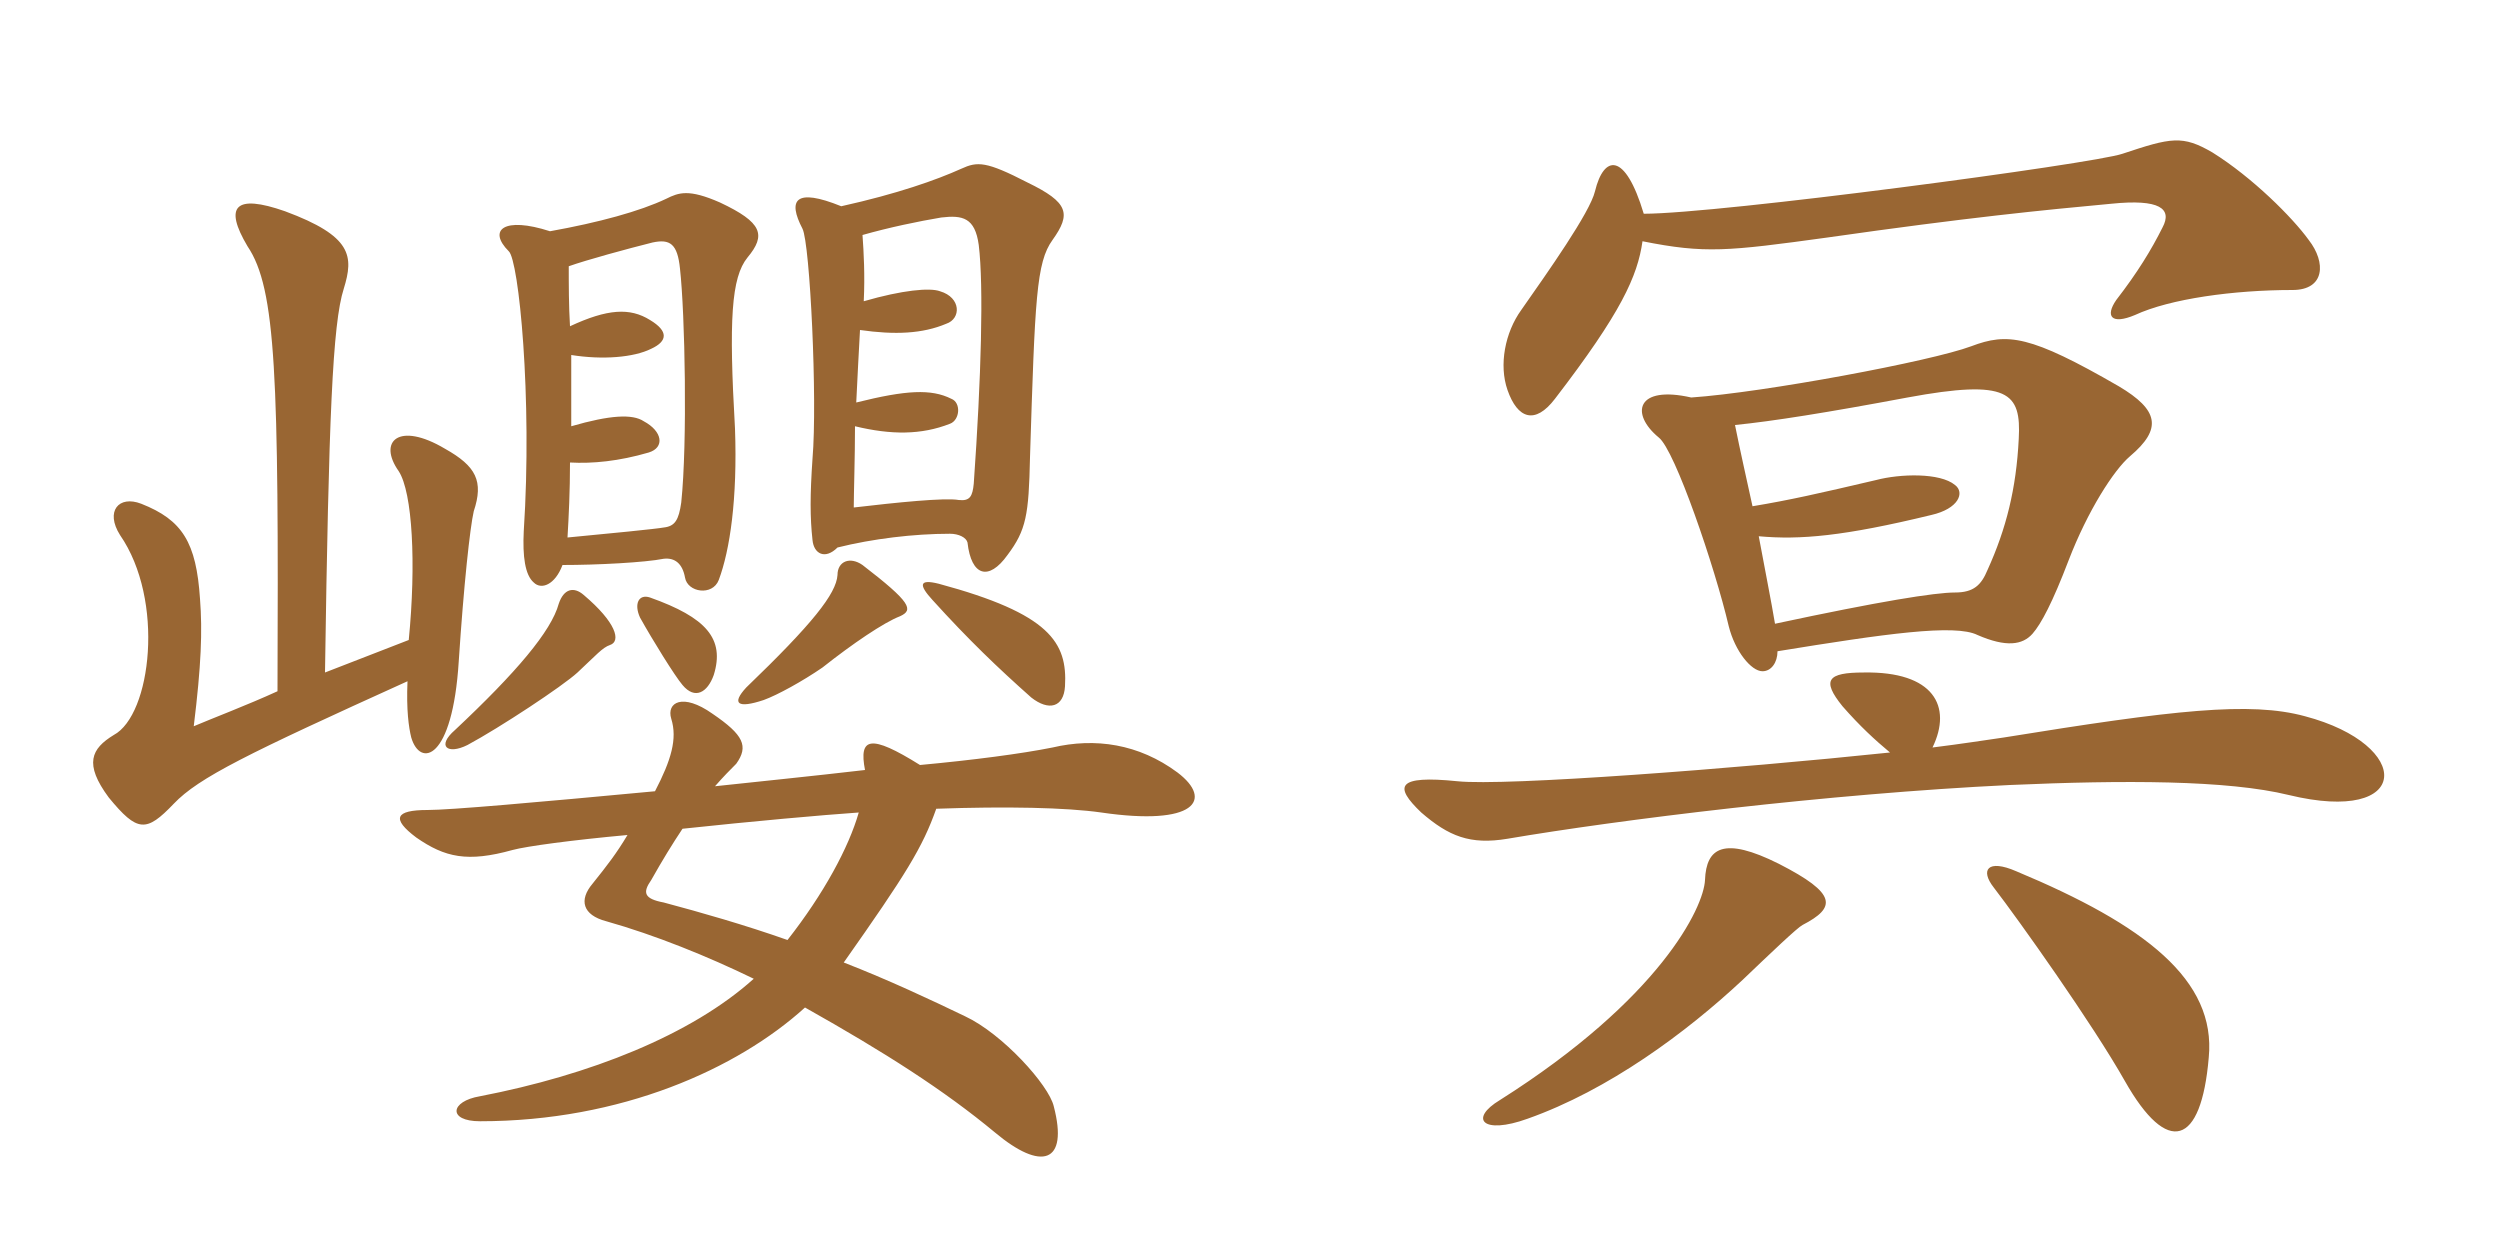 <svg xmlns="http://www.w3.org/2000/svg" xmlns:xlink="http://www.w3.org/1999/xlink" width="300" height="150"><path fill="#996633" padding="10" d="M100.50 69C100.35 71.25 97.50 74.85 89.55 82.50C87.75 84.45 88.50 85.05 91.65 84C93.30 83.40 96.30 81.75 98.70 80.10C102.30 77.25 106.05 74.70 108 73.95C109.65 73.20 109.35 72.30 103.50 67.80C102 66.75 100.50 67.35 100.50 69ZM111.90 72C116.25 76.80 119.70 80.10 123.75 83.70C125.85 85.35 127.65 84.90 127.80 82.35C128.10 77.10 126 73.65 112.65 70.05C110.25 69.45 110.25 70.20 111.90 72ZM100.50 65.70C104.70 64.65 109.65 64.05 114 64.05C115.05 64.05 115.95 64.50 116.10 65.10C116.55 69.15 118.65 69.75 120.90 66.60C123.15 63.60 123.45 61.80 123.60 54.90C124.20 35.85 124.35 31.50 126.30 28.80C128.55 25.65 128.25 24.30 123.30 21.90C118.35 19.35 117.30 19.35 115.35 20.25C112.35 21.60 107.70 23.25 100.95 24.75C95.40 22.50 94.50 24 96.30 27.45C97.20 29.25 98.10 48 97.50 55.05C97.20 59.40 97.20 62.10 97.50 64.80C97.65 66.45 99 67.20 100.50 65.70ZM103.65 36.15C103.80 33 103.65 30.30 103.50 28.20C106.65 27.30 110.25 26.55 112.95 26.10C115.50 25.80 117 26.10 117.45 29.40C118.05 34.35 117.75 45.30 116.85 58.05C116.70 59.55 116.40 60.15 115.05 60C113.40 59.70 107.55 60.30 102.45 60.90C102.45 59.40 102.60 54.75 102.60 51.15C106.95 52.20 110.55 52.20 114 50.85C115.20 50.40 115.35 48.30 114.15 47.85C111.75 46.65 108.75 46.80 102.75 48.30C102.90 45.30 103.05 42.15 103.20 39.60C107.40 40.20 110.70 40.05 113.55 38.85C115.35 38.25 115.35 35.70 112.80 34.95C111.60 34.50 108.30 34.80 103.65 36.15ZM103.05 97.50C101.85 101.70 98.85 107.25 94.50 112.80C89.40 111 84.15 109.50 79.65 108.30C77.25 107.85 77.10 107.10 78.15 105.60C79.50 103.20 80.70 101.25 81.90 99.45C90.30 98.55 98.70 97.80 103.05 97.50ZM110.40 91.80C104.40 88.05 103.05 88.50 103.80 92.40C97.35 93.15 91.35 93.75 85.80 94.35C86.85 93.15 87.60 92.40 88.35 91.65C89.85 89.55 89.25 88.20 85.50 85.65C81.90 83.10 79.95 84.30 80.55 86.25C81.30 88.65 80.55 91.20 78.60 94.95C64.20 96.30 54 97.20 51.30 97.20C47.40 97.20 46.95 98.25 49.95 100.50C53.40 102.90 56.10 103.50 61.50 102C63.15 101.55 68.70 100.80 75.30 100.20C73.95 102.45 72.90 103.80 71.10 106.05C69.45 108 69.90 109.80 72.75 110.55C78.60 112.20 84.90 114.75 90.45 117.45C82.95 124.20 70.80 129 57.60 131.55C54 132.15 53.70 134.55 57.60 134.55C74.55 134.55 88.50 128.25 96.60 120.90C106.20 126.30 113.25 130.80 119.40 135.90C124.95 140.55 128.25 139.65 126.45 132.75C125.85 130.20 120.30 124.05 115.80 121.95C111.75 120 106.65 117.60 101.25 115.50C108.75 104.85 110.70 101.70 112.35 97.05C120.75 96.75 127.95 96.90 132.15 97.50C143.40 99.15 145.65 96 141.30 92.70C136.65 89.25 131.40 88.50 126.30 89.70C122.55 90.45 116.85 91.20 110.40 91.80ZM67.05 72.45C66.15 75.75 61.95 80.70 54.60 87.60C52.35 89.55 53.70 90.60 56.10 89.40C60 87.30 67.50 82.35 69.30 80.70C71.55 78.60 72.30 77.70 73.20 77.40C74.55 76.95 73.95 74.70 70.05 71.40C68.85 70.35 67.65 70.65 67.05 72.45ZM76.80 74.10C78.30 76.80 81 81.15 81.90 82.20C83.40 84 84.90 83.10 85.65 81C87 76.65 84.75 74.10 78 71.70C76.65 71.25 76.05 72.45 76.80 74.10ZM67.50 67.80C71.70 67.80 77.40 67.50 79.65 67.05C81 66.90 81.90 67.65 82.20 69.30C82.50 71.10 85.50 71.55 86.25 69.60C87.60 66 88.50 59.85 88.20 51.45C87.45 38.40 87.75 33.30 89.70 30.90C91.95 28.20 91.50 26.70 86.40 24.30C82.65 22.65 81.45 23.10 79.95 23.85C76.80 25.35 71.85 26.70 66 27.75C60.45 25.95 58.50 27.60 61.05 30.15C62.25 31.20 63.90 47.70 62.85 63.75C62.70 66.75 63 69 64.05 69.90C64.95 70.80 66.60 70.20 67.50 67.80ZM68.40 39.15C68.25 36.75 68.25 34.05 68.25 31.95C70.35 31.20 75.30 29.85 78.30 29.10C80.40 28.65 81.30 29.25 81.60 32.25C82.20 37.65 82.50 53.10 81.75 60.30C81.45 62.40 81 63.15 79.65 63.30C78.90 63.45 72.90 64.05 68.10 64.50C68.25 61.95 68.40 58.95 68.40 55.50C71.10 55.65 74.25 55.35 77.85 54.30C79.80 53.70 79.50 51.75 77.25 50.55C75.90 49.65 73.20 49.80 68.55 51.15C68.55 48.45 68.55 45.60 68.55 42.60C72.30 43.20 76.05 42.90 78.15 41.85C80.10 40.95 80.25 39.75 78 38.40C75.60 36.90 72.90 37.05 68.40 39.15ZM33.30 82.95C29.70 84.60 25.35 86.25 23.25 87.15C24.15 79.80 24.30 75.75 24 71.85C23.55 65.10 21.90 62.40 16.95 60.45C14.25 59.40 12.60 61.35 14.40 64.20C19.80 72 18.15 85.80 13.65 88.20C10.95 89.85 10.05 91.65 13.05 95.70C16.50 99.90 17.55 99.90 20.85 96.45C23.85 93.30 29.70 90.45 48.90 81.75C48.75 85.20 49.05 87.30 49.35 88.50C50.40 92.10 54.30 91.35 55.05 79.35C55.65 70.20 56.40 63.30 56.85 61.35C58.05 57.75 57.15 55.95 53.40 53.85C47.85 50.55 45.30 52.95 47.85 56.55C49.50 59.10 49.95 67.65 49.05 76.80L39 80.70C39.45 50.25 39.90 38.85 41.25 34.65C42.45 30.75 42.30 28.35 34.20 25.35C28.20 23.25 26.85 24.75 29.70 29.55C33.15 34.65 33.45 45.15 33.30 82.95ZM277.05 28.80C275.10 26.10 270.30 21.30 265.50 18.30C261.90 16.20 260.55 16.50 254.70 18.45C251.25 19.65 206.25 25.65 197.25 25.65C195 18.15 192.45 18.60 191.40 22.95C190.80 25.50 185.70 32.70 182.55 37.20C180.60 39.90 179.85 43.80 180.90 46.80C182.10 50.25 184.20 51 186.60 47.85C194.55 37.50 196.50 33.15 197.10 28.95C204.60 30.45 207.30 30.15 219.30 28.50C236.10 26.10 245.25 25.20 253.35 24.45C259.20 23.85 260.70 25.05 259.50 27.30C258.15 30 256.50 32.70 253.95 36C252.60 37.95 253.35 39 256.20 37.80C260.40 35.85 268.05 34.80 275.10 34.80C279 34.80 279.15 31.50 277.05 28.80ZM255.60 54.75C259.50 51.45 259.05 49.20 254.25 46.35C243.60 40.20 240.90 39.90 236.55 41.55C231.75 43.35 211.65 47.10 202.95 47.70C196.35 46.20 195.60 49.65 199.05 52.50C201 54 205.80 68.10 207.45 75.15C208.20 78.15 210.15 80.55 211.50 80.55C212.55 80.55 213.30 79.50 213.30 78.15C226.20 76.05 234.60 74.85 237.30 76.20C240.75 77.70 242.70 77.40 243.90 76.05C244.95 74.85 246.30 72.30 248.25 67.20C250.50 61.35 253.65 56.40 255.60 54.75ZM276.60 85.95C270 84.15 260.85 85.20 240.45 88.50C238.35 88.80 235.50 89.25 231.90 89.70C234.30 84.75 232.05 80.55 223.65 80.70C219.30 80.70 218.55 81.60 221.10 84.75C223.20 87.15 225 88.80 226.80 90.30C208.20 92.25 180.60 94.35 174.90 93.75C167.55 93 167.25 94.35 170.55 97.50C173.85 100.35 176.40 101.40 180.90 100.65C194.10 98.40 219.30 95.25 241.20 94.20C254.85 93.60 267.30 93.60 274.65 95.40C289.50 99 289.65 89.40 276.60 85.95ZM216.30 111C220.35 108.90 220.50 107.25 213.45 103.65C206.85 100.35 204.75 101.70 204.60 105.60C204.45 108.90 199.20 119.85 180 132C176.25 134.25 177.90 136.20 183.30 134.25C193.05 130.80 202.35 123.90 209.10 117.60C212.55 114.30 215.70 111.30 216.30 111ZM265.05 126.90C265.95 117.60 257.40 111 241.95 104.55C238.50 103.05 237.60 104.40 239.25 106.50C242.25 110.40 251.10 122.85 255 129.75C260.10 138.75 264.15 137.55 265.05 126.90ZM242.25 52.65C241.95 58.65 240.75 63.45 238.50 68.40C237.75 70.20 236.85 71.10 234.60 71.10C232.20 71.10 225.60 72.15 213 74.85C212.55 72.15 211.80 68.40 211.05 64.35C216 64.80 221.25 64.35 231.75 61.80C235.05 61.05 235.80 59.10 234.60 58.20C232.80 56.70 228 56.85 225.15 57.60C218.10 59.25 214.80 60 210.30 60.75C209.55 57.30 208.80 54 208.20 51C212.70 50.55 219.30 49.50 228.90 47.70C241.05 45.45 242.55 47.10 242.25 52.65Z"/></svg>